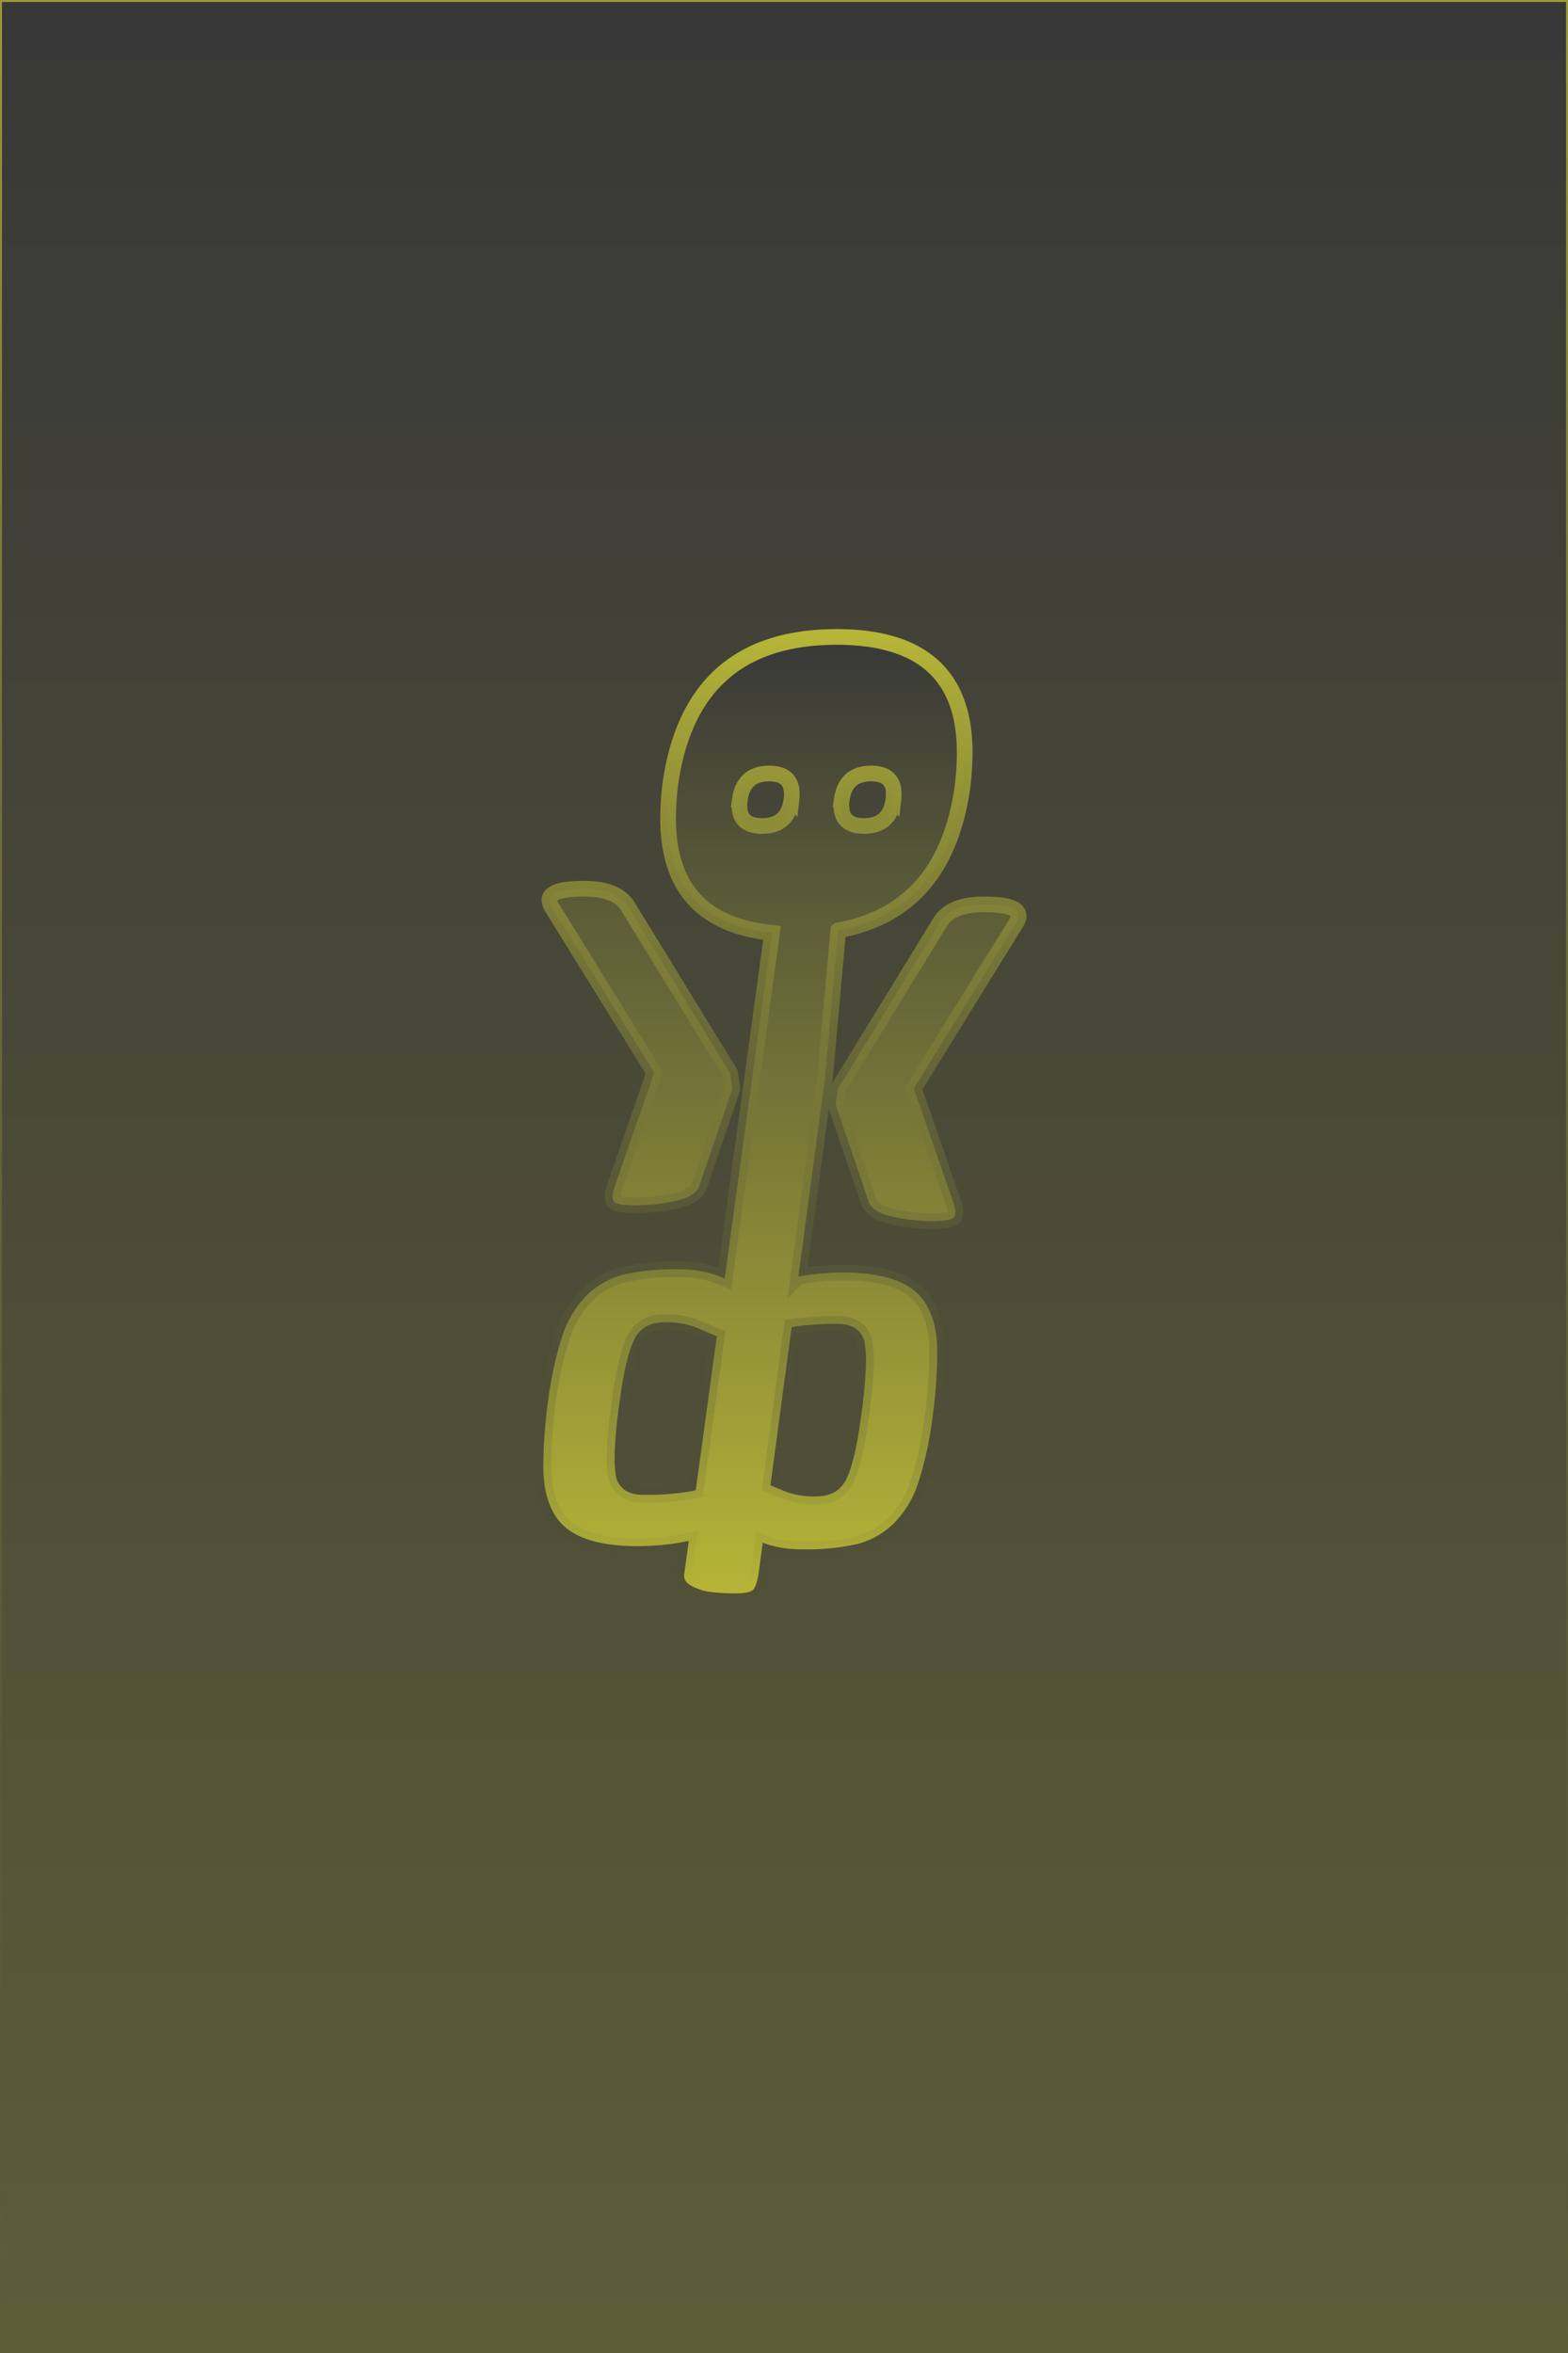<svg xmlns="http://www.w3.org/2000/svg" xmlns:xlink="http://www.w3.org/1999/xlink" width="400" height="600" viewBox="0 0 400 600">
  <defs>
    <style>
      .cls-1 {
        fill: #383838;
      }

      .cls-1, .cls-2 {
        stroke-width: 1px;
        stroke: url(#linear-gradient);
      }

      .cls-2 {
        opacity: 0.3;
        fill: url(#linear-gradient-2);
      }

      .cls-3 {
        stroke-width: 4px;
        fill-rule: evenodd;
        fill: url(#linear-gradient-4);
        stroke: url(#linear-gradient-5);
      }
    </style>
    <linearGradient id="linear-gradient" x1="200" x2="200" y2="600" gradientUnits="userSpaceOnUse">
      <stop offset="0" stop-color="#b6b537"/>
      <stop offset="1" stop-color="#383838" stop-opacity="0"/>
    </linearGradient>
    <linearGradient id="linear-gradient-2" x1="200" y1="600" x2="200" gradientUnits="userSpaceOnUse">
      <stop offset="0" stop-color="#b6b537"/>
      <stop offset="0.994" stop-color="#383838"/>
      <stop offset="1" stop-color="#383838"/>
    </linearGradient>
    <linearGradient id="linear-gradient-4" x1="199.219" y1="406.312" x2="199.219" y2="162.406" gradientUnits="userSpaceOnUse">
      <stop offset="0" stop-color="#b6b537"/>
      <stop offset="1" stop-color="#383838"/>
    </linearGradient>
    <linearGradient id="linear-gradient-5" x1="199.219" y1="162.406" x2="199.219" y2="406.312" xlink:href="#linear-gradient"/>
  </defs>
  <rect id="nocover-bg_copy" data-name="nocover-bg copy" class="cls-1" width="400" height="600"/>
  <rect id="nocover-bg" class="cls-2" width="400" height="600"/>
  <path id="nocover-firefly" class="cls-3" d="M259.177,235.428l-26.072,42.117,10.028,28.881q1.068,3.075.2,4.01t-5.616.936a46.908,46.908,0,0,1-9.961-1.136q-5.214-1.137-6.15-3.81l-8.424-24.736,0.536-4.011,25.938-42.251q2.673-4.814,11.432-4.813t8.757,2.942A3.676,3.676,0,0,1,259.177,235.428Zm-45.331,1.806-3.471,38.306-6.7,49.964a66.381,66.381,0,0,1,11.356-1.029q16.179,0,20.991,7.755,3.078,4.815,3.076,12.568a126.336,126.336,0,0,1-1.271,17.048,89.009,89.009,0,0,1-3.476,15.911,26.1,26.1,0,0,1-6.217,10.562,20.665,20.665,0,0,1-9.227,5.348,58.5,58.5,0,0,1-14.506,1.4,28.206,28.206,0,0,1-9.828-1.669l-1.048,7.819q-0.535,3.345-1.47,4.212t-4.346.869a53.278,53.278,0,0,1-6.217-.334,13.774,13.774,0,0,1-5.014-1.538q-2.207-1.2-1.939-2.941l1.172-8.554a67.082,67.082,0,0,1-13.047,1.334q-16.179,0-20.991-7.755Q138.6,381.7,138.6,373.946a126.473,126.473,0,0,1,1.271-17.047,89.028,89.028,0,0,1,3.475-15.912,26.109,26.109,0,0,1,6.218-10.562,20.661,20.661,0,0,1,9.226-5.348,58.481,58.481,0,0,1,14.507-1.4,27.053,27.053,0,0,1,11.582,2.356l12.078-88.166q-26.5-2.631-26.529-29.145a77.821,77.821,0,0,1,.519-8.421q5.173-37.882,42.5-37.883,32.655,0,32.653,29.466a79.16,79.16,0,0,1-.519,8.417Q241.2,232.311,213.846,237.234ZM178.578,338.915a20.425,20.425,0,0,0-9.092-1.738q-5.614,0-7.754,4.546t-3.544,14.841a125.38,125.38,0,0,0-1.4,14.373,29.191,29.191,0,0,0,.4,5.817q1.335,4.411,6.819,4.411a64.526,64.526,0,0,0,12.435-.936l1.045-.214,5.381-39.281Zm17.964,39.819,2.581,1.094a20.41,20.41,0,0,0,9.092,1.739q5.616,0,7.754-4.547t3.544-14.84a125.289,125.289,0,0,0,1.4-14.373,29.2,29.2,0,0,0-.4-5.816q-1.336-4.413-6.819-4.412a67.683,67.683,0,0,0-11.748.822Zm-0.311-181.489q-6.588,0-7.5,6.687a13.613,13.613,0,0,0-.092,1.487q0,5.2,5.764,5.2,6.588,0,7.5-6.688a14.061,14.061,0,0,0,.091-1.486Q202,197.246,196.231,197.245Zm26,0q-6.588,0-7.5,6.687a13.613,13.613,0,0,0-.092,1.487q0,5.2,5.764,5.2,6.588,0,7.5-6.688a14.061,14.061,0,0,0,.091-1.486Q228,197.246,222.231,197.245ZM186.818,277.69l-8.424,24.736q-0.933,2.675-6.15,3.81a46.908,46.908,0,0,1-9.961,1.136q-4.746,0-5.616-.936t0.2-4.01L166.9,273.545l-26.072-42.117a3.679,3.679,0,0,1-.669-1.871q0-2.94,8.758-2.942t11.432,4.813l25.938,42.251Z"/>
</svg>
